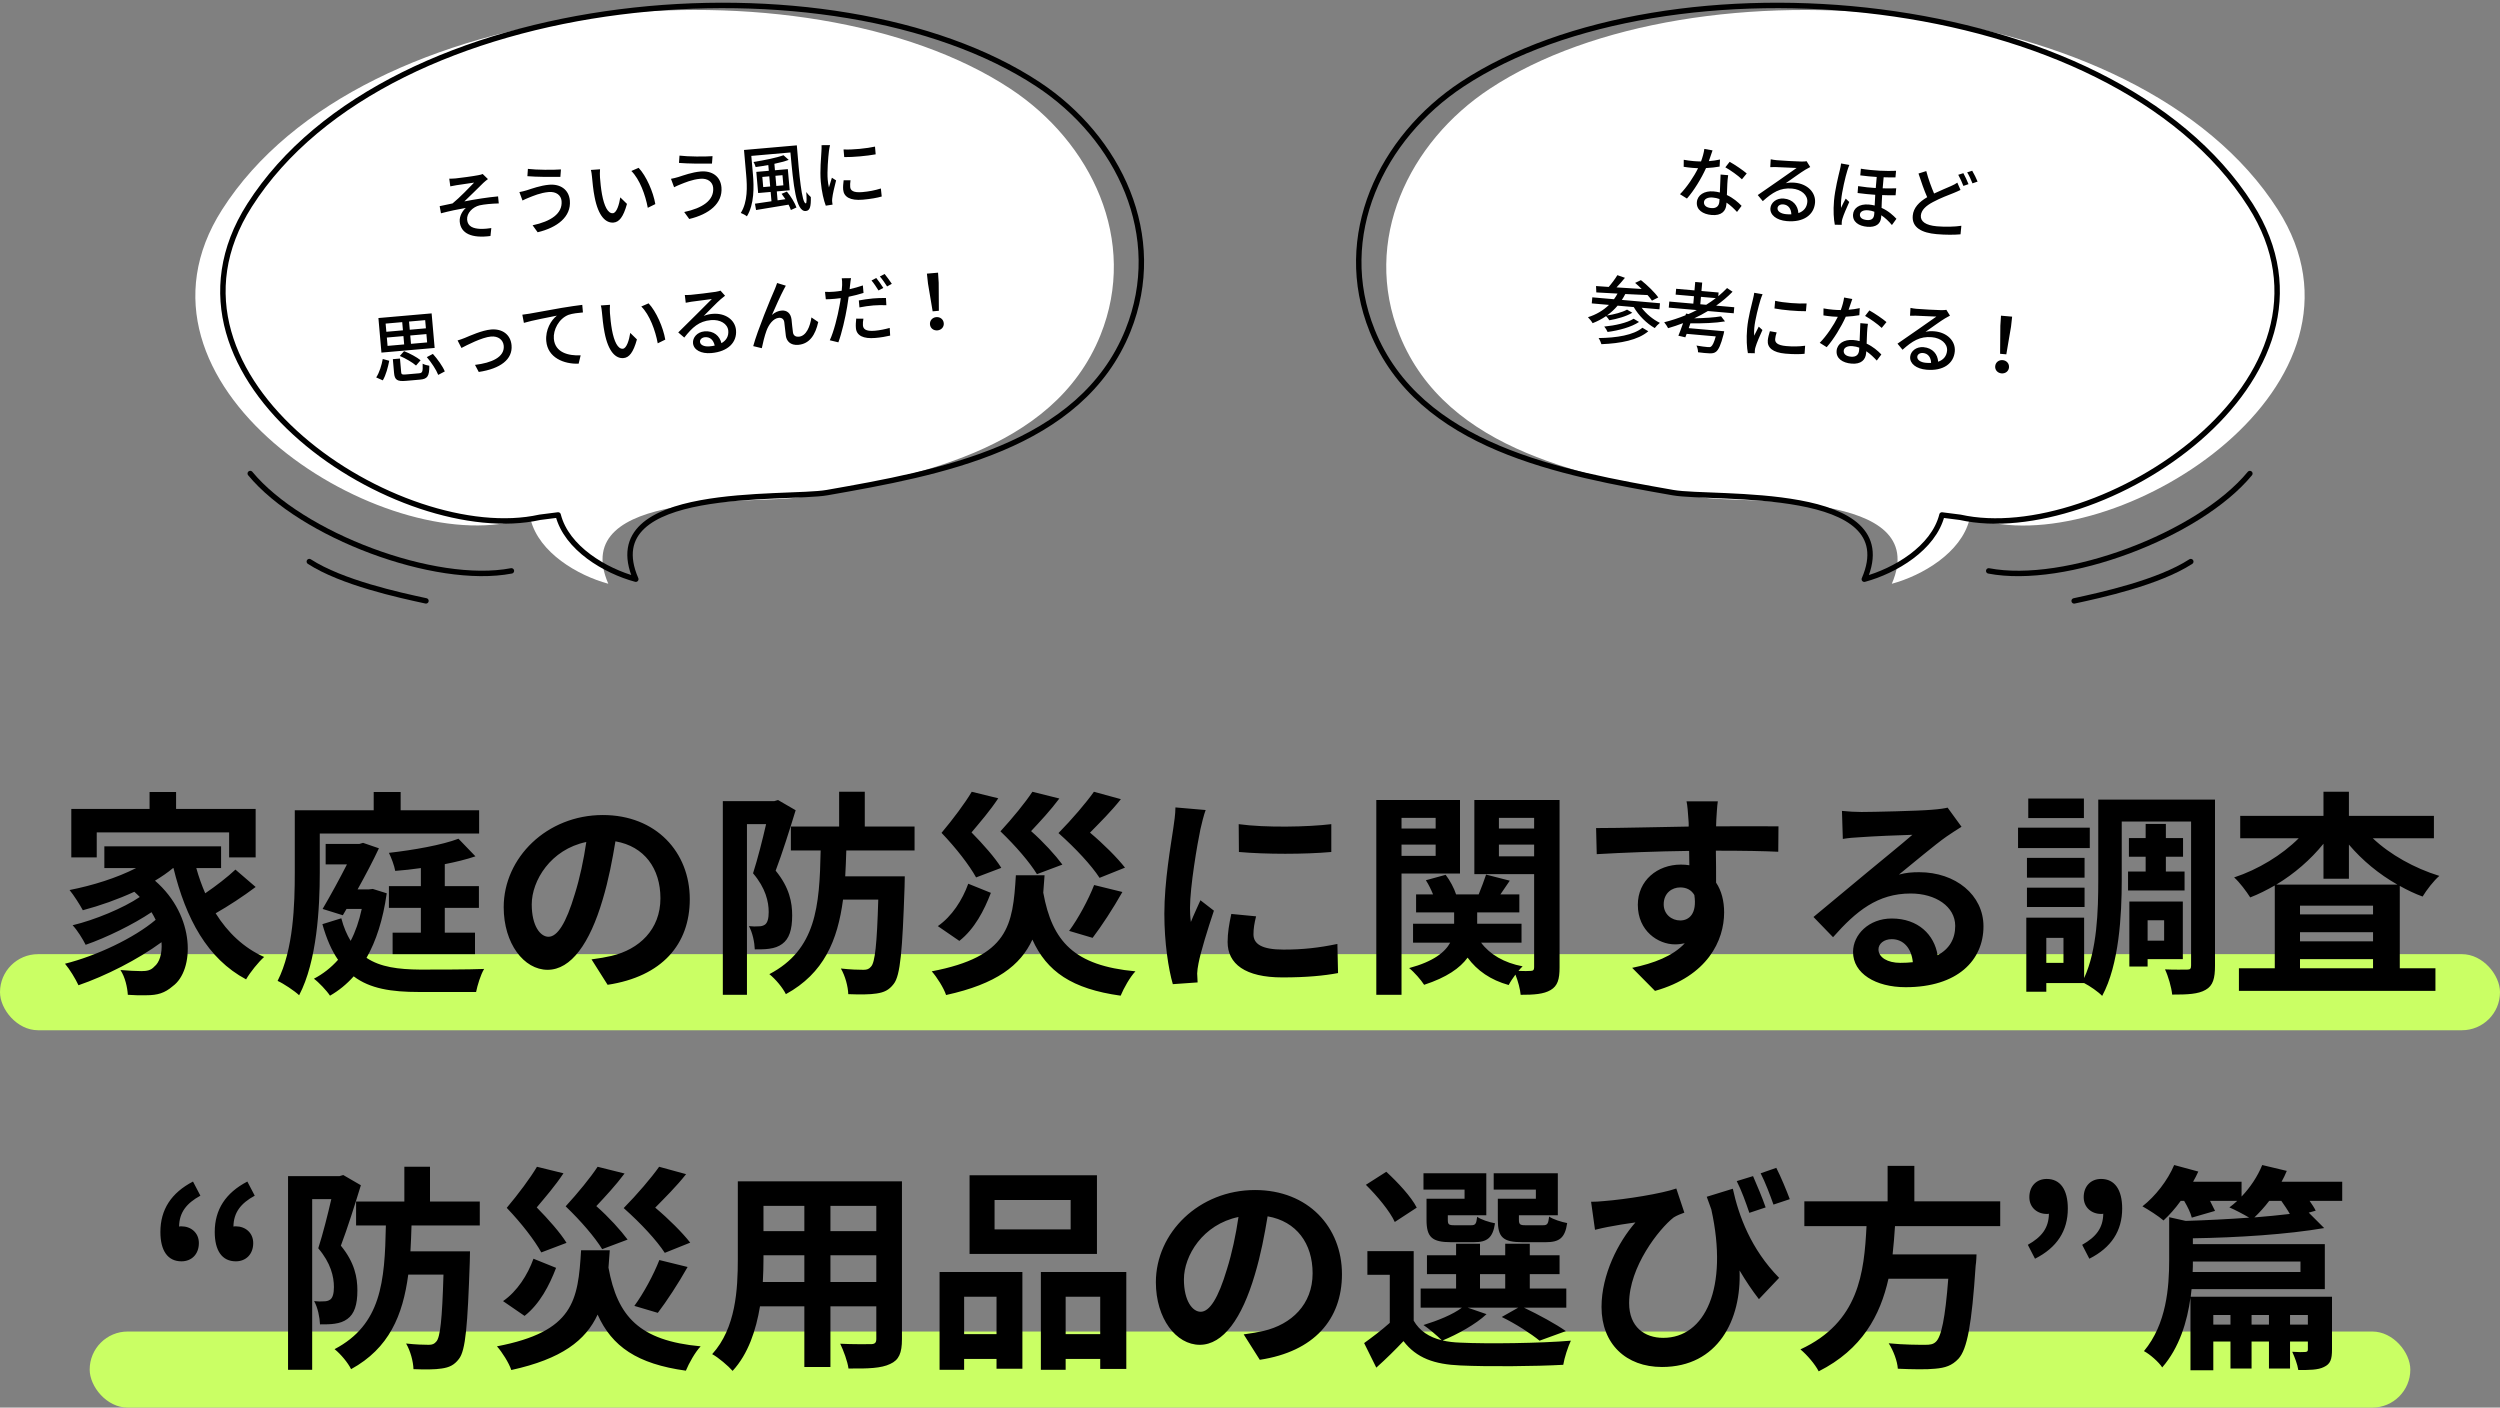 <svg width="460" height="259" viewBox="0 0 460 259" fill="none" xmlns="http://www.w3.org/2000/svg">
<rect x="0" y="0" width="460" height="259" fill="#808080" stroke="none"/>
<path d="M97.636 95.59C99.186 101.71 106.296 105.88 111.926 107.41C104.346 89.91 139.616 92.8 147.126 91.48C167.606 87.87 193.816 83.21 202.486 61.66C209.486 44.25 200.826 26.17 185.906 16.33C148.376 -8.4 66.616 -1.82 40.856 38.59C20.396 70.68 68.836 101.69 94.256 96.01L97.626 95.58L97.636 95.59Z" fill="white"/>
<path d="M102.697 94.75C104.247 100.87 111.357 105.04 116.987 106.57C109.407 89.07 144.677 91.96 152.187 90.64C172.667 87.03 198.877 82.37 207.547 60.82C214.547 43.41 205.887 25.33 190.967 15.49C153.447 -9.23 71.687 -2.65 45.927 37.76C25.467 69.85 73.907 100.86 99.327 95.18L102.697 94.75Z" stroke="black" stroke-linecap="round" stroke-linejoin="round"/>
<path d="M94.096 105.04C80.106 107.73 55.446 98.51 46.046 87.13" stroke="black" stroke-linecap="round" stroke-linejoin="round"/>
<path d="M78.376 110.56C73.406 109.49 62.876 107.19 56.916 103.33" stroke="black" stroke-linecap="round" stroke-linejoin="round"/>
<path d="M82.662 32.874C83.042 32.883 83.419 32.864 83.866 32.825C84.452 32.773 87.174 32.409 87.989 32.239C88.363 32.178 88.637 32.098 88.812 32.013L89.78 32.954C89.555 33.114 89.161 33.429 88.941 33.645C88.008 34.556 86.419 36.143 85.445 37.057C87.421 36.673 89.805 36.296 91.646 36.135L91.773 37.431C90.427 37.465 89.076 37.597 88.249 37.782C86.969 38.09 85.844 39.215 85.952 40.442C86.061 41.697 87.105 42.056 88.374 42.113C89.163 42.128 89.901 42.05 90.399 41.964L90.246 43.425C86.815 43.88 84.782 42.975 84.59 40.786C84.5 39.754 85.13 38.757 85.718 38.256C84.347 38.488 82.65 38.847 81.139 39.247L80.898 37.933C81.644 37.783 82.567 37.576 83.271 37.43C84.57 36.375 86.424 34.442 87.236 33.598C86.64 33.692 84.558 33.987 83.99 34.079C83.629 34.138 83.201 34.218 82.856 34.29L82.662 32.874ZM103.328 36.982C103.236 35.922 102.33 35.215 100.964 35.334C99.402 35.471 98.09 36.063 97.343 36.353C96.934 36.502 96.49 36.723 96.139 36.894L95.568 35.342C95.984 35.278 96.505 35.134 96.916 35.014C97.901 34.703 99.425 34.134 101.015 33.995C103.079 33.814 104.674 34.855 104.853 36.905C105.113 39.876 102.561 41.87 98.927 42.736L98 41.454C101.352 40.739 103.532 39.311 103.328 36.982ZM97.134 31.074C98.725 31.272 101.818 31.282 103.214 31.174L103.109 32.547C101.537 32.572 98.641 32.558 97.04 32.417L97.134 31.074ZM110.407 31.149C110.372 31.56 110.365 32.277 110.398 32.654C110.46 33.52 110.576 34.69 110.768 35.755C111.167 37.913 111.852 39.314 112.772 39.234C113.47 39.173 113.938 37.614 114.133 36.318L115.363 37.517C114.691 39.965 113.913 40.862 112.895 40.952C111.5 41.074 110.1 39.847 109.405 36.24C109.159 35.039 109.001 33.394 108.928 32.557C108.897 32.209 108.833 31.638 108.717 31.269L110.407 31.149ZM117.508 30.879C118.918 32.372 120.202 35.323 120.58 37.553L119.192 38.236C118.761 35.885 117.706 32.984 116.168 31.46L117.508 30.879ZM131.222 34.542C131.129 33.482 130.224 32.774 128.857 32.894C127.295 33.03 125.984 33.623 125.236 33.913C124.827 34.061 124.383 34.283 124.033 34.454L123.461 32.902C123.877 32.837 124.399 32.694 124.81 32.573C125.794 32.262 127.319 31.693 128.908 31.554C130.973 31.373 132.567 32.414 132.747 34.465C133.007 37.435 130.455 39.429 126.82 40.295L125.893 39.013C129.246 38.298 131.425 36.871 131.222 34.542ZM125.027 28.633C126.618 28.831 129.711 28.842 131.107 28.734L131.002 30.106C129.43 30.131 126.534 30.118 124.934 29.977L125.027 28.633ZM140.431 34.425L141.714 34.312L141.55 32.444L140.267 32.556L140.431 34.425ZM143.977 32.231L142.68 32.345L142.843 34.214L144.14 34.1L143.977 32.231ZM143.813 35.661L144.789 35.252C145.526 36.129 146.266 37.357 146.549 38.176L145.522 38.645C145.426 38.358 145.284 38.02 145.098 37.656C142.923 38.015 140.692 38.379 139.113 38.644L138.913 37.481C139.746 37.366 140.801 37.217 141.952 37.032L141.801 35.317L139.5 35.518L139.16 31.627L141.461 31.426L141.368 30.366C140.581 30.519 139.789 30.63 139.04 30.738C138.975 30.477 138.795 30.029 138.635 29.804C140.603 29.491 142.896 29.037 144.162 28.561L145.122 29.419C144.387 29.694 143.466 29.929 142.487 30.141L142.591 31.327L144.962 31.119L145.302 35.01L142.931 35.218L143.075 36.864L144.518 36.653C144.291 36.307 144.05 35.963 143.813 35.661ZM136.896 27.595L146.617 26.744C147.037 32.034 147.528 37.486 148.281 37.42C148.435 37.407 148.442 36.521 148.352 35.334C148.593 35.678 148.949 36.055 149.192 36.258C149.231 37.997 149.045 38.758 148.264 38.827C146.437 38.987 145.99 34.037 145.439 28.056L138.242 28.686L138.54 32.089C138.74 34.376 138.796 37.589 137.43 39.803C137.187 39.599 136.627 39.297 136.308 39.184C137.602 37.117 137.483 34.303 137.298 32.197L136.896 27.595ZM155.213 27.496C156.81 27.595 159.58 27.297 161 26.976L161.124 28.398C159.561 28.69 156.955 28.932 155.336 28.905L155.213 27.496ZM155.232 33.172L156.497 33.174C156.427 33.658 156.404 34.039 156.437 34.416C156.492 35.043 156.995 35.491 158.668 35.345C159.909 35.236 160.946 35.033 162.081 34.681L162.238 36.157C161.388 36.4 160.255 36.611 158.762 36.742C156.419 36.947 155.261 36.233 155.143 34.894C155.096 34.35 155.159 33.783 155.232 33.172ZM151.167 26.712L152.726 26.702C152.652 26.975 152.56 27.531 152.526 27.787C152.388 28.938 152.168 31.571 152.298 33.049C152.341 33.537 152.409 33.995 152.522 34.491C152.683 33.915 152.903 33.221 153.068 32.701L153.842 33.195C153.557 34.274 153.199 35.795 153.134 36.504C153.108 36.688 153.092 36.985 153.119 37.137C153.131 37.277 153.164 37.485 153.192 37.651L151.944 37.844C151.581 36.906 151.187 35.297 151.024 33.428C150.843 31.364 151.085 28.982 151.142 27.866C151.167 27.513 151.185 27.076 151.167 26.712ZM78.366 60.411L78.234 58.905L75.263 59.165L75.395 60.671L78.366 60.411ZM78.593 63.005L78.459 61.471L75.488 61.731L75.622 63.265L78.593 63.005ZM71.178 62.108L71.313 63.642L74.367 63.375L74.233 61.841L71.178 62.108ZM70.954 59.542L71.086 61.048L74.14 60.781L74.008 59.275L70.954 59.542ZM79.418 57.663L79.975 64.022L70.184 64.879L69.628 58.519L79.418 57.663ZM77.39 66.286L76.548 67.26C75.922 66.696 74.635 65.951 73.569 65.496L74.349 64.613C75.411 65.026 76.709 65.728 77.39 66.286ZM70.434 69.987L69.221 69.446C69.817 68.551 70.218 67.195 70.427 66.052L71.623 66.383C71.387 67.542 71.023 69.008 70.434 69.987ZM74.723 68.895L77.094 68.687C77.736 68.631 77.814 68.4 77.768 66.914C78.066 67.099 78.641 67.245 78.996 67.298C78.998 69.237 78.647 69.732 77.294 69.85L74.7 70.077C73.069 70.22 72.618 69.894 72.507 68.625L72.285 66.087L73.596 65.972L73.818 68.51C73.853 68.901 73.998 68.958 74.723 68.895ZM78.534 65.709L79.649 65.119C80.522 66.097 81.465 67.406 81.842 68.342L80.633 68.982C80.287 68.071 79.395 66.715 78.534 65.709ZM84.196 62.641C84.594 62.522 85.126 62.349 85.533 62.173C86.468 61.782 88.699 60.772 90.344 60.628C92.408 60.447 93.952 61.549 94.126 63.529C94.353 66.123 92.085 67.84 88.091 68.442L87.401 67.139C90.446 66.774 92.87 65.719 92.687 63.627C92.59 62.525 91.656 61.806 90.345 61.921C88.671 62.067 85.875 63.52 84.908 64.027L84.196 62.641ZM96.109 57.903C96.652 57.841 97.124 57.772 97.386 57.721C98.397 57.548 100.831 57.096 103.35 56.651C104.819 56.41 106.192 56.206 107.138 56.095L107.26 57.49C106.493 57.557 105.309 57.674 104.6 57.933C102.807 58.638 101.766 60.711 101.909 62.343C102.128 64.853 104.544 65.485 106.84 65.382L106.469 66.918C103.751 67.016 100.779 65.814 100.512 62.76C100.33 60.682 101.397 58.902 102.463 58.078C101.262 58.324 97.902 58.955 96.396 59.41L96.109 57.903ZM112.238 56.084C112.204 56.495 112.197 57.212 112.229 57.589C112.291 58.455 112.408 59.625 112.599 60.69C112.999 62.848 113.684 64.249 114.604 64.169C115.301 64.108 115.769 62.549 115.965 61.253L117.194 62.453C116.523 64.9 115.744 65.798 114.726 65.887C113.332 66.009 111.931 64.782 111.236 61.175C110.991 59.974 110.833 58.329 110.759 57.493C110.729 57.144 110.665 56.573 110.548 56.204L112.238 56.084ZM119.34 55.814C120.749 57.307 122.033 60.258 122.411 62.488L121.024 63.172C120.593 60.82 119.538 57.919 117.999 56.395L119.34 55.814ZM130.53 63.731C130.879 63.701 131.199 63.659 131.502 63.59C131.301 62.582 130.643 61.965 129.722 62.045C129.151 62.095 128.761 62.467 128.799 62.899C128.852 63.499 129.596 63.813 130.53 63.731ZM132.57 53.476L133.411 54.415C133.148 54.62 132.846 54.858 132.611 55.061C131.943 55.625 130.398 57.236 129.492 58.13C130.034 57.9 130.559 57.798 131.103 57.751C133.419 57.548 135.258 58.82 135.427 60.745C135.621 62.963 133.987 64.694 130.891 64.964C128.981 65.132 127.622 64.379 127.513 63.138C127.424 62.12 128.276 61.09 129.628 60.971C131.344 60.821 132.431 61.836 132.742 63.144C133.64 62.644 134.091 61.86 134.003 60.856C133.89 59.559 132.498 58.753 130.81 58.9C128.607 59.093 127.386 60.24 125.906 62.112L124.797 61.169C125.794 60.197 127.397 58.595 128.147 57.855C128.858 57.146 130.332 55.682 130.977 55.021C130.254 55.112 127.906 55.416 127.184 55.522C126.838 55.58 126.478 55.64 126.175 55.708L126.007 54.275C126.359 54.287 126.78 54.278 127.115 54.249C127.84 54.185 130.957 53.828 131.704 53.693C132.173 53.595 132.422 53.546 132.57 53.476ZM144.591 52.565C144.48 52.744 144.348 53.008 144.216 53.259C143.66 54.291 142.625 56.602 142.04 57.946C142.613 57.432 143.211 57.197 143.811 57.145C144.787 57.059 145.484 57.631 145.637 58.742C145.728 59.464 145.794 60.541 145.906 61.177C146.002 61.787 146.456 62.001 146.986 61.954C148.381 61.832 149.066 60.03 149.304 58.407L150.558 59.253C150.034 61.617 148.957 63.272 146.892 63.452C145.4 63.583 144.734 62.713 144.6 61.826C144.49 61.048 144.407 59.945 144.307 59.279C144.231 58.738 143.881 58.431 143.31 58.481C142.277 58.572 141.45 59.712 141.03 60.859C140.71 61.702 140.306 63.34 140.173 64.068L138.593 63.686C139.367 60.808 141.885 54.727 142.508 53.338C142.645 52.974 142.835 52.578 142.988 52.073L144.591 52.565ZM162.531 52.977L161.645 53.448C161.317 52.915 160.782 52.104 160.359 51.607L161.233 51.151C161.625 51.623 162.204 52.458 162.531 52.977ZM158.137 56.566L158.025 55.283C158.758 55.148 159.7 54.996 160.593 54.917C161.388 54.848 162.228 54.817 163.016 54.832L163.091 56.161C162.386 56.138 161.556 56.126 160.733 56.198C159.826 56.278 158.979 56.394 158.137 56.566ZM158.767 52.52L158.888 53.9C158.04 54.171 157.091 54.409 156.152 54.603C156.079 55.214 155.98 55.841 155.877 56.44C155.546 58.437 154.875 61.362 154.258 62.99L152.679 62.608C153.392 61.127 154.134 58.195 154.48 56.211C154.569 55.782 154.64 55.312 154.699 54.857C154.31 54.905 153.948 54.951 153.6 54.981C152.958 55.037 152.455 55.067 151.949 55.069L151.802 53.705C152.478 53.73 152.969 53.715 153.499 53.669C153.931 53.631 154.39 53.577 154.875 53.492C154.909 53.082 154.947 52.713 154.953 52.46C154.97 52.008 154.94 51.505 154.885 51.201L156.584 51.179C156.516 51.536 156.454 52.104 156.422 52.387L156.326 53.211C157.153 53.026 157.989 52.784 158.767 52.52ZM157.544 58.627L158.866 58.638C158.793 59.08 158.747 59.52 158.776 59.855C158.831 60.482 159.215 61.011 160.972 60.857C161.878 60.778 162.817 60.583 163.709 60.337L163.79 61.749C163.033 61.928 162.12 62.092 161.074 62.183C158.828 62.38 157.606 61.742 157.487 60.375C157.436 59.803 157.483 59.209 157.544 58.627ZM161.897 50.868L162.77 50.413C163.179 50.911 163.786 51.743 164.095 52.222L163.224 52.706C162.865 52.133 162.334 51.364 161.897 50.868ZM171.607 57.285L170.753 52.188L170.551 50.35L172.601 50.171L172.72 52.016L172.751 57.184L171.607 57.285ZM172.49 60.791C171.793 60.852 171.178 60.414 171.115 59.689C171.051 58.963 171.579 58.411 172.276 58.35C172.974 58.289 173.589 58.741 173.653 59.467C173.716 60.192 173.187 60.73 172.49 60.791Z" fill="black"/>
<path d="M362.383 95.595C360.833 101.715 353.723 105.885 348.093 107.415C355.673 89.915 320.403 92.805 312.893 91.485C292.413 87.875 266.203 83.215 257.533 61.665C250.533 44.255 259.193 26.175 274.113 16.335C311.633 -8.395 393.383 -1.805 419.143 38.605C439.603 70.695 391.163 101.705 365.743 96.025L362.373 95.595H362.383Z" fill="white"/>
<path d="M357.324 94.755C355.774 100.875 348.664 105.045 343.034 106.575C350.614 89.075 315.344 91.965 307.834 90.645C287.354 87.035 261.144 82.375 252.474 60.825C245.474 43.415 254.134 25.335 269.054 15.495C306.574 -9.235 388.324 -2.645 414.084 37.765C434.544 69.855 386.104 100.865 360.684 95.185L357.314 94.755H357.324Z" stroke="black" stroke-linecap="round" stroke-linejoin="round"/>
<path d="M365.924 105.045C379.914 107.735 404.574 98.514 413.974 87.135" stroke="black" stroke-linecap="round" stroke-linejoin="round"/>
<path d="M381.644 110.565C386.614 109.495 397.144 107.195 403.104 103.335" stroke="black" stroke-linecap="round" stroke-linejoin="round"/>
<path d="M321.397 31.917L320.516 32.992C319.804 32.298 318.361 31.286 317.463 30.786L318.254 29.773C319.206 30.292 320.758 31.355 321.397 31.917ZM316.478 29.351L316.407 30.651C315.707 30.773 314.841 30.88 313.909 30.925C313.07 32.805 311.66 35.112 310.397 36.534L309.118 35.733C310.366 34.479 311.709 32.461 312.445 30.951C312.109 30.936 311.787 30.922 311.453 30.892C310.923 30.846 310.352 30.782 309.798 30.691L309.812 29.4C310.352 29.503 311.005 29.588 311.562 29.637C312.023 29.677 312.498 29.705 312.99 29.706C313.266 28.957 313.508 28.121 313.599 27.398L315.107 27.671C314.954 28.135 314.706 28.886 314.428 29.649C315.135 29.598 315.833 29.491 316.478 29.351ZM316.361 37.112C316.373 36.972 316.387 36.819 316.39 36.623C316.009 36.477 315.582 36.383 315.136 36.344C314.215 36.264 313.58 36.615 313.531 37.173C313.48 37.759 313.919 38.205 314.867 38.288C315.899 38.378 316.299 37.823 316.361 37.112ZM316.588 32.114L317.982 32.237C317.889 32.819 317.862 33.294 317.827 33.853C317.802 34.301 317.774 35.099 317.748 35.884C318.895 36.42 319.81 37.203 320.454 37.877L319.611 38.998C319.11 38.462 318.465 37.802 317.681 37.283L317.648 37.66C317.546 38.832 316.752 39.718 314.939 39.559C313.335 39.419 312.097 38.622 312.223 37.185C312.337 35.888 313.589 35.07 315.304 35.221C315.709 35.256 316.083 35.317 316.453 35.419C316.492 34.327 316.536 33.023 316.588 32.114ZM328.626 39.407C328.975 39.438 329.297 39.452 329.607 39.437C329.584 38.409 329.043 37.687 328.123 37.607C327.551 37.557 327.103 37.855 327.066 38.287C327.013 38.887 327.691 39.326 328.626 39.407ZM332.416 29.663L333.081 30.733C332.786 30.89 332.447 31.071 332.18 31.23C331.425 31.67 329.623 32.988 328.576 33.712C329.15 33.579 329.685 33.57 330.229 33.617C332.544 33.82 334.135 35.392 333.966 37.317C333.772 39.535 331.863 40.956 328.767 40.685C326.856 40.517 325.649 39.541 325.758 38.299C325.847 37.281 326.864 36.414 328.217 36.533C329.932 36.683 330.826 37.871 330.905 39.213C331.876 38.877 332.457 38.183 332.545 37.179C332.658 35.882 331.428 34.846 329.74 34.699C327.537 34.506 326.136 35.423 324.353 37.01L323.425 35.889C324.575 35.104 326.432 33.805 327.299 33.206C328.122 32.632 329.828 31.446 330.578 30.907C329.85 30.872 327.485 30.763 326.756 30.741C326.405 30.739 326.04 30.735 325.729 30.75L325.813 29.31C326.158 29.382 326.574 29.447 326.909 29.476C327.634 29.54 330.766 29.729 331.525 29.725C332.004 29.711 332.257 29.705 332.416 29.663ZM338.76 30.077L340.282 30.351C340.162 30.593 339.988 31.14 339.91 31.386C339.561 32.48 338.908 35.29 338.778 36.768C338.736 37.256 338.721 37.747 338.747 38.255C338.992 37.7 339.346 37.029 339.613 36.546L340.262 37.165C339.809 38.165 339.211 39.532 339.01 40.232C338.952 40.409 338.886 40.684 338.885 40.853C338.873 40.993 338.868 41.203 338.868 41.372L337.605 41.346C337.41 40.359 337.295 38.789 337.458 36.92C337.639 34.856 338.284 32.298 338.548 31.211C338.633 30.881 338.714 30.439 338.76 30.077ZM344.858 39.408C344.869 39.283 344.882 39.129 344.883 38.961C344.516 38.816 344.13 38.726 343.74 38.692C342.847 38.614 342.271 38.929 342.225 39.459C342.173 40.059 342.676 40.412 343.513 40.485C344.475 40.569 344.795 40.12 344.858 39.408ZM348.9 34.646L348.788 35.929C348.069 35.951 347.227 35.934 346.317 35.896C346.26 36.706 346.231 37.519 346.21 38.248C347.482 38.809 348.377 39.66 348.943 40.258L348.112 41.407C347.527 40.696 346.865 40.076 346.161 39.607C346.148 39.76 346.136 39.899 346.125 40.025C346.022 41.197 345.162 41.866 343.559 41.726C341.997 41.589 340.842 40.813 340.963 39.433C341.057 38.359 342.033 37.475 343.874 37.636C344.251 37.669 344.611 37.728 344.941 37.813C344.968 37.183 345.001 36.483 345.043 35.841C343.982 35.762 342.88 35.666 341.797 35.515L341.894 34.244C342.989 34.424 344.089 34.535 345.138 34.598L345.316 32.562C344.337 32.505 343.306 32.4 342.292 32.269L342.399 31.042C344.727 31.428 347.193 31.504 348.873 31.426L348.766 32.639C348.147 32.655 347.403 32.646 346.59 32.617L346.412 34.654C347.309 34.676 348.138 34.678 348.9 34.646ZM360.149 33.607L360.734 34.951C360.352 35.142 359.959 35.305 359.492 35.503C358.545 35.884 357.05 36.428 355.663 37.178C354.366 37.865 353.525 38.649 353.437 39.653C353.342 40.741 354.319 41.459 356.383 41.639C357.847 41.767 359.719 41.734 360.889 41.541L360.737 43.116C359.618 43.215 358.07 43.234 356.313 43.081C353.649 42.847 351.751 41.894 351.944 39.691C352.072 38.227 353.106 37.165 354.603 36.284C354.063 35.07 353.501 33.461 353.003 31.928L354.433 31.477C354.833 33.015 355.393 34.484 355.871 35.608C357.059 35.037 358.237 34.578 358.984 34.236C359.452 34.024 359.819 33.845 360.149 33.607ZM360.318 32.16L361.258 31.863C361.561 32.409 361.988 33.318 362.205 33.885L361.263 34.21C361.034 33.614 360.647 32.737 360.318 32.16ZM361.959 31.713L362.885 31.415C363.216 31.964 363.669 32.889 363.876 33.413L362.935 33.738C362.694 33.113 362.305 32.264 361.959 31.713ZM302.204 60.308L303.286 60.951C301.401 62.571 298.199 63.19 294.66 63.33C294.562 62.998 294.353 62.502 294.14 62.203C297.459 62.17 300.568 61.655 302.204 60.308ZM300.592 58.649L301.58 59.242C300.147 60.199 297.874 60.801 295.798 61.083C295.67 60.776 295.425 60.362 295.182 60.087C297.109 59.905 299.373 59.414 300.592 58.649ZM305.339 56.915L302.062 56.628C302.891 57.754 304.163 58.793 305.416 59.409C305.115 59.635 304.683 60.075 304.475 60.366C302.963 59.503 301.515 58.056 300.611 56.501L297.641 56.241C297.06 56.935 296.389 57.537 295.67 58.05C296.95 57.867 298.503 57.469 299.376 56.969L300.337 57.545C299.224 58.221 297.525 58.69 296.112 58.932C295.977 58.709 295.752 58.395 295.519 58.163C294.757 58.687 293.932 59.121 293.044 59.465C292.887 59.17 292.443 58.625 292.185 58.364C293.673 57.904 294.991 57.133 296.051 56.102L292.885 55.825L292.983 54.709L296.971 55.058C297.211 54.728 297.438 54.382 297.624 54.019C296.169 53.948 294.826 53.873 293.722 53.804L293.67 52.633C294.355 52.679 295.137 52.733 296.003 52.795C296.581 52.129 297.203 51.284 297.598 50.63L298.989 51.117C298.501 51.707 297.953 52.347 297.443 52.879C298.896 52.978 300.49 53.075 302.069 53.171C301.669 52.771 301.253 52.383 300.86 52.054L301.931 51.543C303.074 52.444 304.474 53.789 305.123 54.731L303.961 55.318C303.763 55.02 303.484 54.672 303.152 54.292C301.78 54.228 300.394 54.163 299.051 54.102C298.863 54.479 298.649 54.84 298.422 55.185L305.437 55.799L305.339 56.915ZM312.855 55.984L313.943 56.079C314.553 55.697 315.151 55.285 315.708 54.856L312.975 54.617L312.855 55.984ZM319.006 57.646L314.25 57.23C313.448 57.722 312.609 58.155 311.743 58.571C313.587 58.536 315.481 58.42 316.68 58.202L317.4 59.136C315.687 59.436 313.206 59.528 311.03 59.492C310.92 59.792 310.823 60.093 310.728 60.379L317.255 60.95C317.255 60.95 317.18 61.323 317.135 61.516C316.642 63.455 316.227 64.346 315.744 64.725C315.398 64.99 315.057 65.03 314.525 65.012C314.09 65.002 313.281 64.931 312.434 64.815C312.452 64.451 312.328 63.934 312.148 63.581C312.964 63.737 313.855 63.829 314.204 63.86C314.469 63.883 314.651 63.885 314.815 63.786C315.098 63.6 315.386 63.035 315.697 61.896L310.341 61.428C310.265 61.66 310.175 61.877 310.102 62.067L308.821 61.773C309.085 61.163 309.384 60.318 309.684 59.459C308.768 59.814 307.856 60.114 306.933 60.385C306.803 60.106 306.442 59.569 306.213 59.296C307.535 58.962 308.866 58.53 310.134 58.009L310.232 57.694L310.673 57.789C311.2 57.554 311.713 57.318 312.214 57.052L307.053 56.601L307.151 55.485L311.572 55.872L311.692 54.505L308.316 54.21L308.41 53.136L311.786 53.431L311.921 51.883L313.204 51.995L313.069 53.543L316.221 53.819L316.161 54.502C316.737 54.019 317.287 53.519 317.782 53L318.791 53.679C317.894 54.612 316.864 55.463 315.77 56.239L319.103 56.531L319.006 57.646ZM326.627 55.348C328.182 55.723 330.962 55.91 332.416 55.84L332.292 57.263C330.702 57.279 328.093 57.064 326.504 56.757L326.627 55.348ZM325.66 60.941L326.905 61.162C326.752 61.627 326.663 61.998 326.631 62.375C326.576 63.003 326.993 63.531 328.667 63.677C329.908 63.786 330.964 63.766 332.143 63.616L332.042 65.097C331.163 65.189 330.009 65.2 328.517 65.07C326.174 64.865 325.157 63.961 325.274 62.622C325.321 62.078 325.482 61.53 325.66 60.941ZM322.779 53.873L324.316 54.134C324.195 54.39 324.008 54.922 323.93 55.168C323.594 56.277 322.921 58.832 322.792 60.311C322.749 60.799 322.737 61.261 322.763 61.77C323.021 61.23 323.358 60.585 323.611 60.101L324.288 60.722C323.82 61.736 323.202 63.171 323.016 63.858C322.958 64.035 322.89 64.324 322.891 64.479C322.879 64.618 322.874 64.829 322.874 64.998L321.611 64.971C321.416 63.985 321.308 62.331 321.472 60.462C321.652 58.398 322.303 56.094 322.553 55.006C322.64 54.662 322.733 54.234 322.779 53.873ZM347.112 59.262L346.231 60.337C345.519 59.643 344.075 58.631 343.177 58.131L343.969 57.118C344.921 57.637 346.472 58.7 347.112 59.262ZM342.193 56.696L342.121 57.996C341.422 58.118 340.555 58.225 339.624 58.27C338.785 60.15 337.374 62.458 336.111 63.879L334.832 63.078C336.08 61.825 337.423 59.806 338.16 58.296C337.824 58.281 337.502 58.267 337.167 58.238C336.637 58.191 336.067 58.127 335.512 58.037L335.527 56.745C336.066 56.848 336.719 56.934 337.277 56.982C337.737 57.023 338.213 57.05 338.704 57.051C338.981 56.302 339.223 55.466 339.314 54.743L340.822 55.016C340.669 55.48 340.42 56.231 340.143 56.994C340.85 56.944 341.548 56.836 342.193 56.696ZM342.076 64.457C342.088 64.318 342.101 64.164 342.105 63.968C341.724 63.822 341.296 63.728 340.85 63.689C339.93 63.609 339.294 63.961 339.246 64.519C339.194 65.104 339.633 65.55 340.582 65.633C341.614 65.724 342.014 65.168 342.076 64.457ZM342.302 59.46L343.697 59.582C343.604 60.164 343.576 60.639 343.541 61.198C343.516 61.646 343.489 62.444 343.462 63.229C344.61 63.765 345.525 64.548 346.169 65.223L345.326 66.344C344.825 65.808 344.18 65.147 343.396 64.629L343.363 65.005C343.26 66.177 342.466 67.063 340.653 66.904C339.049 66.764 337.812 65.967 337.938 64.531C338.051 63.234 339.303 62.416 341.019 62.566C341.423 62.601 341.797 62.662 342.168 62.765C342.207 61.672 342.251 60.369 342.302 59.46ZM354.34 66.753C354.689 66.783 355.011 66.797 355.322 66.782C355.299 65.754 354.758 65.033 353.837 64.952C353.266 64.902 352.818 65.2 352.78 65.632C352.728 66.232 353.406 66.671 354.34 66.753ZM358.13 57.008L358.795 58.078C358.501 58.235 358.162 58.416 357.895 58.575C357.139 59.015 355.338 60.333 354.291 61.057C354.864 60.924 355.399 60.915 355.943 60.962C358.258 61.165 359.849 62.738 359.681 64.662C359.487 66.88 357.578 68.301 354.482 68.03C352.571 67.863 351.363 66.886 351.472 65.644C351.561 64.626 352.579 63.76 353.931 63.878C355.647 64.028 356.541 65.217 356.62 66.559C357.591 66.222 358.172 65.528 358.26 64.524C358.373 63.227 357.143 62.192 355.455 62.044C353.251 61.851 351.85 62.769 350.067 64.355L349.139 63.234C350.29 62.449 352.146 61.15 353.014 60.551C353.837 59.977 355.543 58.791 356.293 58.252C355.565 58.217 353.199 58.108 352.471 58.087C352.119 58.084 351.754 58.08 351.444 58.095L351.528 56.655C351.873 56.727 352.289 56.792 352.623 56.821C353.349 56.885 356.48 57.074 357.239 57.071C357.718 57.056 357.972 57.05 358.13 57.008ZM368.019 65.097L368.063 59.929L368.183 58.084L370.233 58.264L370.03 60.101L369.162 65.197L368.019 65.097ZM368.279 68.703C367.582 68.642 367.053 68.104 367.116 67.379C367.18 66.653 367.796 66.201 368.493 66.262C369.19 66.323 369.718 66.875 369.655 67.601C369.591 68.326 368.977 68.764 368.279 68.703Z" fill="black"/>
<rect y="175.565" width="460" height="14" rx="7" fill="#CAFF64"/>
<path d="M17.8 153.165V157.765H13.12V148.845H27.52V145.725H32.4V148.845H47.04V157.765H42.16V153.165H17.8ZM43.32 160.005L47.04 163.205C44.76 164.925 42 166.725 39.68 168.045C41.88 171.565 44.84 174.405 48.6 176.085C47.56 177.005 46.04 178.885 45.28 180.205C38.16 176.405 34.2 169.045 31.92 159.725H31.84C30.84 160.565 29.72 161.325 28.52 162.045C36.08 168.605 35.76 178.565 31.8 181.445C30.32 182.725 29 183.125 26.92 183.125C25.92 183.165 24.68 183.125 23.52 183.045C23.44 181.725 23.04 179.805 22.16 178.485C23.68 178.605 24.96 178.685 26 178.685C27 178.685 27.76 178.565 28.4 177.845C29.32 177.125 29.88 175.485 29.72 173.365C25.36 176.565 19.44 179.565 14.44 181.285C13.88 180.085 12.84 178.365 11.96 177.325C17.72 175.885 24.68 172.605 28.64 169.245C28.4 168.765 28.16 168.285 27.88 167.845C24.48 170.125 19.56 172.525 15.76 173.845C15.24 172.805 14.24 171.165 13.36 170.245C17.4 169.285 22.72 167.085 25.72 165.045C25.4 164.725 25.08 164.405 24.72 164.085C21.68 165.485 18.4 166.645 15.24 167.485C14.76 166.565 13.56 164.685 12.8 163.765C17.08 162.925 21.52 161.525 25.04 159.725H19.2V155.725H40.68V159.725H36.12C36.56 161.325 37.12 162.885 37.76 164.365C39.76 163.005 41.88 161.365 43.32 160.005ZM58.84 153.365V160.565C58.84 167.045 58.32 176.885 55.04 183.125C54.2 182.325 52.16 180.965 51.08 180.485C54 174.725 54.24 166.405 54.24 160.565V149.085H68.76V145.725H73.72V149.085H88.16V153.365H58.84ZM88.12 167.045H81.84V171.605H87.4V175.565H72.24V171.605H77.44V167.045H71.56V163.045H77.44V159.725C75.84 159.965 74.24 160.125 72.72 160.245C72.56 159.285 72 157.805 71.56 156.925C76.12 156.405 81.32 155.485 84.36 154.325L87.48 157.565C85.84 158.125 83.88 158.605 81.84 159.005V163.045H88.12V167.045ZM68.6 163.565L71.16 164.365C70.48 169.205 69.2 173.165 67.44 176.245C70 177.965 73.32 178.365 77.28 178.405C79.24 178.405 86.64 178.405 89.08 178.285C88.44 179.325 87.84 181.325 87.6 182.525H77.04C72.04 182.525 68.08 181.925 65.08 179.645C63.76 181.125 62.32 182.285 60.72 183.205C60.12 182.285 58.64 180.725 57.76 180.085C59.44 179.205 60.92 178.045 62.2 176.605C61.04 174.925 60.08 172.765 59.32 170.045L62.8 168.965C63.24 170.645 63.84 172.005 64.52 173.125C65.4 171.445 66.08 169.485 66.56 167.245H63.76L63.08 168.405L59.36 167.245C60.84 164.725 62.52 161.645 63.84 159.045H59.92V155.285H66.12L66.8 155.085L69.72 156.085C68.64 158.405 67.24 161.045 65.8 163.645H67.88L68.6 163.565ZM100.92 172.365C102.56 172.365 104.16 169.885 105.76 164.525C106.68 161.605 107.4 158.205 107.88 154.925C101.32 156.285 97.84 162.045 97.84 166.405C97.84 170.405 99.44 172.365 100.92 172.365ZM111.8 181.205L108.84 176.525C110.36 176.325 111.48 176.125 112.52 175.885C117.6 174.685 121.52 171.045 121.52 165.285C121.52 159.805 118.56 155.725 113.24 154.805C112.68 158.165 112 161.845 110.88 165.565C108.52 173.565 105.08 178.445 100.76 178.445C96.4 178.445 92.68 173.605 92.68 166.925C92.68 157.805 100.64 149.965 110.92 149.965C120.72 149.965 126.92 156.805 126.92 165.445C126.92 173.765 121.8 179.685 111.8 181.205ZM143.16 147.205L146.4 149.085C145.32 152.605 143.92 157.045 142.72 160.205C145.28 163.325 145.76 166.085 145.76 168.445C145.76 171.085 145.2 172.765 143.92 173.685C143.28 174.165 142.48 174.445 141.56 174.565C140.8 174.685 139.84 174.685 138.88 174.685C138.84 173.445 138.48 171.605 137.8 170.405C138.52 170.485 139.08 170.485 139.6 170.445C140.04 170.445 140.4 170.365 140.76 170.125C141.24 169.765 141.44 168.965 141.44 167.805C141.44 165.925 140.88 163.405 138.56 160.685C139.4 158.085 140.32 154.445 140.96 151.645H137.44V183.045H133V147.405H142.48L143.16 147.205ZM168.28 156.485H155.72C155.68 158.125 155.6 159.725 155.52 161.245H166.48C166.48 161.245 166.44 162.605 166.44 163.205C166.04 174.885 165.68 179.485 164.44 181.045C163.56 182.205 162.64 182.605 161.28 182.805C160.08 183.005 158.16 183.005 156.08 182.925C156.04 181.525 155.52 179.565 154.72 178.205C156.44 178.405 158.08 178.445 158.88 178.445C159.56 178.445 159.92 178.285 160.28 177.845C161 177.085 161.36 173.765 161.6 165.525H155.12C154.12 173.045 151.6 179.085 144.6 182.925C144.04 181.765 142.68 180.125 141.56 179.245C150.16 174.725 150.8 166.845 151 156.485H145.52V152.085H154.4V145.685H159.12V152.085H168.28V156.485ZM207 159.645L202.32 161.525C200.84 159.245 197.96 156.125 194.76 153.285C197.24 150.765 199.84 147.725 201.28 145.685L206.24 147.045C204.44 149.325 202.4 151.325 200.56 153.205C203.04 155.285 205.56 157.805 207 159.645ZM201.04 172.565L196.72 171.285C198.4 169.005 200.28 165.525 201.32 162.845L206.52 164.125C204.76 167.245 202.68 170.405 201.04 172.565ZM195.48 159.085L190.8 160.845C189.48 158.685 186.92 155.685 184.08 152.965C186.32 150.525 188.68 147.645 189.96 145.685L194.92 146.925C193.24 149.165 191.44 151.085 189.72 152.925C192 154.925 194.24 157.405 195.48 159.085ZM184.24 159.685L179.6 161.445C178.36 159.205 175.96 156.085 173.24 153.245C175.36 150.725 177.6 147.725 178.8 145.685L183.68 146.885C182.12 149.245 180.36 151.245 178.76 153.165C180.88 155.325 183.12 157.845 184.24 159.685ZM178.16 162.605L182.32 164.285C181.08 167.525 179.32 170.925 176.52 173.125L172.56 170.405C175.16 168.605 177.08 165.605 178.16 162.605ZM186.92 161.045H192.2C192.12 162.165 192.04 163.205 191.96 164.245C193.6 173.245 197.64 177.685 208.92 178.725C207.92 179.765 206.76 181.845 206.2 183.205C197.24 181.965 192.6 178.765 189.96 172.885C187.76 177.645 183.36 181.045 174.08 183.085C173.64 181.765 172.4 179.805 171.44 178.725C185.6 176.005 186.36 170.325 186.92 161.045ZM227.92 151.645C232.8 152.325 240.68 152.165 244.96 151.645V156.765C240.08 157.205 232.92 157.205 227.96 156.765L227.92 151.645ZM226.56 168.165L231.12 168.605C230.8 169.885 230.64 170.845 230.64 171.925C230.64 173.685 232.16 174.725 236.16 174.725C239.72 174.725 242.64 174.405 246.08 173.685L246.2 179.045C243.64 179.525 240.44 179.845 235.96 179.845C229.12 179.845 225.88 177.365 225.88 173.325C225.88 171.685 226.16 170.005 226.56 168.165ZM216.28 148.565L221.84 149.045C221.52 149.845 221.04 151.845 220.88 152.565C220.32 155.205 218.96 163.125 218.96 167.085C218.96 167.845 219 168.805 219.12 169.645C219.68 168.245 220.32 166.925 220.88 165.645L223.36 167.565C222.24 170.885 220.92 175.165 220.52 177.285C220.4 177.845 220.28 178.725 220.28 179.125C220.32 179.565 220.32 180.205 220.36 180.765L215.8 181.085C215 178.325 214.24 173.485 214.24 168.125C214.24 162.165 215.44 155.485 215.88 152.445C216.04 151.325 216.28 149.805 216.28 148.565ZM264.16 150.485H257.88V152.445H264.16V150.485ZM257.88 157.485H264.16V155.405H257.88V157.485ZM268.64 160.725H257.88V183.045H253.24V147.205H268.64V160.725ZM275.8 157.565H282.28V155.405H275.8V157.565ZM282.28 150.485H275.8V152.445H282.28V150.485ZM286.96 147.205V178.005C286.96 180.205 286.6 181.405 285.32 182.165C284.04 182.925 282.28 183.045 279.8 183.045C279.72 182.045 279.32 180.525 278.84 179.325C278.36 179.965 277.88 180.685 277.6 181.245C274.28 180.325 271.8 178.605 270.04 176.205C268.64 178.125 266.2 179.845 262.04 181.205C261.48 180.325 260.24 178.885 259.28 178.125C263.76 176.925 265.88 175.205 266.84 173.445H260V169.965H267.56V167.885H260.56V164.565H263.68C263.32 163.685 262.88 162.765 262.36 161.965L266 160.965C266.8 162.005 267.56 163.445 267.92 164.565H272.08C272.56 163.365 273.12 161.925 273.44 160.925L277.8 162.045C277.2 162.925 276.6 163.805 276.08 164.565H279.56V167.885H271.8V169.965H279.96V173.445H272.52C274.12 175.605 276.76 177.165 280.16 177.805C279.92 178.045 279.64 178.325 279.4 178.645C280.36 178.685 281.28 178.685 281.64 178.645C282.12 178.645 282.28 178.445 282.28 177.965V160.845H271.28V147.205H286.96ZM306.12 166.405C306.12 168.245 307.6 169.365 309.16 169.365C310.8 169.365 312.28 168.125 311.76 164.685C311.2 163.725 310.28 163.285 309.16 163.285C307.64 163.285 306.12 164.325 306.12 166.405ZM327.24 152.045L327.2 156.725C324.8 156.605 321.08 156.525 315.72 156.525C315.76 158.525 315.76 160.685 315.76 162.405C316.76 163.885 317.24 165.805 317.24 167.885C317.24 173.045 314.2 179.605 304.52 182.325L300.32 178.085C304.32 177.245 307.8 175.925 310 173.565C309.44 173.685 308.84 173.765 308.2 173.765C305.12 173.765 301.36 171.325 301.36 166.485C301.36 162.005 304.96 159.085 309.28 159.085C309.84 159.085 310.36 159.125 310.84 159.205L310.8 156.565C304.8 156.645 298.68 156.885 293.8 157.165L293.68 152.365C298.2 152.365 305.4 152.165 310.72 152.085C310.72 151.605 310.72 151.165 310.68 150.885C310.6 149.605 310.48 148.085 310.32 147.445H316.08C315.96 148.085 315.84 150.205 315.8 150.845C315.8 151.165 315.76 151.565 315.76 152.045C319.76 152.045 325.16 152.005 327.24 152.045ZM349.64 177.165C350.48 177.165 351.24 177.125 351.96 177.045C351.72 174.485 350.24 172.805 348.08 172.805C346.6 172.805 345.64 173.685 345.64 174.685C345.64 176.165 347.32 177.165 349.64 177.165ZM358.36 148.605L360.92 152.125C359.96 152.725 359.04 153.325 358.16 153.925C356.04 155.405 351.88 158.925 349.4 160.925C350.72 160.565 351.84 160.485 353.12 160.485C359.84 160.485 364.96 164.685 364.96 170.445C364.96 176.685 360.2 181.645 350.64 181.645C345.12 181.645 340.96 179.125 340.96 175.165C340.96 171.965 343.88 169.005 348.08 169.005C352.96 169.005 355.92 172.005 356.52 175.765C358.68 174.605 359.76 172.765 359.76 170.365C359.76 166.805 356.16 164.405 351.56 164.405C345.48 164.405 341.52 167.645 337.28 172.445L333.68 168.725C336.48 166.445 341.24 162.405 343.6 160.485C345.8 158.645 349.92 155.325 351.88 153.605C349.84 153.645 344.4 153.885 342.32 154.045C341.24 154.085 340 154.205 339.08 154.365L338.92 149.205C340.04 149.325 341.4 149.405 342.52 149.405C344.6 149.405 353.08 149.205 355.32 149.005C356.96 148.885 357.88 148.725 358.36 148.605ZM383.44 146.925V150.525H373.2V146.925H383.44ZM384.52 152.285V156.045H371.32V152.285H384.52ZM383.56 157.845V161.485H372.96V157.845H383.56ZM372.96 166.885V163.325H383.56V166.885H372.96ZM391.56 160.365H394.8V157.645H391.72V154.205H394.8V151.605H398.52V154.205H401.68V157.645H398.52V160.365H401.96V163.845H391.56V160.365ZM398.2 169.325H395.16V173.085H398.2V169.325ZM401.64 176.485H395.16V177.845H391.8V165.885H401.64V176.485ZM379.68 177.165V172.565H376.52V177.165H379.68ZM407.56 147.125V177.685C407.56 180.005 407.2 181.365 405.84 182.125C404.48 182.925 402.52 183.005 399.68 183.005C399.56 181.725 398.96 179.605 398.36 178.365C400 178.445 401.84 178.405 402.44 178.405C403 178.405 403.16 178.245 403.16 177.645V151.165H390.4V162.005C390.4 168.365 389.92 177.485 386.8 183.245C386.12 182.525 384.52 181.405 383.48 180.885H376.52V182.485H372.84V168.845H383.48V179.965C385.88 174.765 386.08 167.525 386.08 162.005V147.125H407.56ZM418.84 162.765H441.12C437.72 160.845 434.64 158.285 432.2 155.405V161.685H427.52V155.245C425.16 158.165 422.16 160.765 418.84 162.765ZM423.2 178.165H436.64V176.485H423.2V178.165ZM423.2 171.525V173.205H436.64V171.525H423.2ZM436.64 168.245V166.645H423.2V168.245H436.64ZM447.84 154.245H436.6C439.76 157.245 444.28 159.765 448.84 161.165C447.84 162.005 446.48 163.765 445.76 164.965C444.32 164.445 442.92 163.765 441.56 163.005V178.165H448.12V182.325H411.96V178.165H418.56V162.925C417.08 163.765 415.6 164.525 414.04 165.125C413.36 164.045 412.08 162.325 411.08 161.445C415.48 160.005 419.88 157.325 422.96 154.245H412.2V150.125H427.52V145.685H432.2V150.125H447.84V154.245Z" fill="black"/>
<rect x="16.5" y="245" width="427" height="14" rx="7" fill="#CAFF64"/>
<path d="M35.512 217.405L36.872 220.005C34.312 221.405 32.992 223.085 32.952 225.685C33.112 225.645 33.232 225.645 33.392 225.645C35.112 225.645 36.592 226.805 36.592 228.725C36.592 230.805 35.232 232.085 33.392 232.085C30.832 232.085 29.512 230.085 29.512 226.685C29.512 222.565 31.512 219.485 35.512 217.405ZM45.512 217.405L46.872 220.005C44.312 221.405 42.992 223.085 42.952 225.685C43.112 225.645 43.232 225.645 43.392 225.645C45.112 225.645 46.592 226.805 46.592 228.725C46.592 230.805 45.232 232.085 43.392 232.085C40.832 232.085 39.512 230.085 39.512 226.685C39.512 222.565 41.512 219.485 45.512 217.405ZM63.16 216.205L66.4 218.085C65.32 221.605 63.92 226.045 62.72 229.205C65.28 232.325 65.76 235.085 65.76 237.445C65.76 240.085 65.2 241.765 63.92 242.685C63.28 243.165 62.48 243.445 61.56 243.565C60.8 243.685 59.84 243.685 58.88 243.685C58.84 242.445 58.48 240.605 57.8 239.405C58.52 239.485 59.08 239.485 59.6 239.445C60.04 239.445 60.4 239.365 60.76 239.125C61.24 238.765 61.44 237.965 61.44 236.805C61.44 234.925 60.88 232.405 58.56 229.685C59.4 227.085 60.32 223.445 60.96 220.645H57.44V252.045H53V216.405H62.48L63.16 216.205ZM88.28 225.485H75.72C75.68 227.125 75.6 228.725 75.52 230.245H86.48C86.48 230.245 86.44 231.605 86.44 232.205C86.04 243.885 85.68 248.485 84.44 250.045C83.56 251.205 82.64 251.605 81.28 251.805C80.08 252.005 78.16 252.005 76.08 251.925C76.04 250.525 75.52 248.565 74.72 247.205C76.44 247.405 78.08 247.445 78.88 247.445C79.56 247.445 79.92 247.285 80.28 246.845C81 246.085 81.36 242.765 81.6 234.525H75.12C74.12 242.045 71.6 248.085 64.6 251.925C64.04 250.765 62.68 249.125 61.56 248.245C70.16 243.725 70.8 235.845 71 225.485H65.52V221.085H74.4V214.685H79.12V221.085H88.28V225.485ZM127 228.645L122.32 230.525C120.84 228.245 117.96 225.125 114.76 222.285C117.24 219.765 119.84 216.725 121.28 214.685L126.24 216.045C124.44 218.325 122.4 220.325 120.56 222.205C123.04 224.285 125.56 226.805 127 228.645ZM121.04 241.565L116.72 240.285C118.4 238.005 120.28 234.525 121.32 231.845L126.52 233.125C124.76 236.245 122.68 239.405 121.04 241.565ZM115.48 228.085L110.8 229.845C109.48 227.685 106.92 224.685 104.08 221.965C106.32 219.525 108.68 216.645 109.96 214.685L114.92 215.925C113.24 218.165 111.44 220.085 109.72 221.925C112 223.925 114.24 226.405 115.48 228.085ZM104.24 228.685L99.6 230.445C98.36 228.205 95.96 225.085 93.24 222.245C95.36 219.725 97.6 216.725 98.8 214.685L103.68 215.885C102.12 218.245 100.36 220.245 98.76 222.165C100.88 224.325 103.12 226.845 104.24 228.685ZM98.16 231.605L102.32 233.285C101.08 236.525 99.32 239.925 96.52 242.125L92.56 239.405C95.16 237.605 97.08 234.605 98.16 231.605ZM106.92 230.045H112.2C112.12 231.165 112.04 232.205 111.96 233.245C113.6 242.245 117.64 246.685 128.92 247.725C127.92 248.765 126.76 250.845 126.2 252.205C117.24 250.965 112.6 247.765 109.96 241.885C107.76 246.645 103.36 250.045 94.08 252.085C93.64 250.765 92.4 248.805 91.44 247.725C105.6 245.005 106.36 239.325 106.92 230.045ZM152.8 235.885H161.24V230.965H152.8V235.885ZM140.36 235.885H148V230.965H140.48V231.685C140.48 232.965 140.44 234.405 140.36 235.885ZM148 221.885H140.48V226.525H148V221.885ZM161.24 226.525V221.885H152.8V226.525H161.24ZM165.96 217.365V246.405C165.96 248.965 165.4 250.245 163.8 250.965C162.16 251.765 159.72 251.845 156.12 251.805C155.96 250.525 155.2 248.485 154.6 247.245C156.84 247.365 159.48 247.325 160.2 247.325C160.96 247.325 161.24 247.085 161.24 246.365V240.365H152.8V251.525H148V240.365H139.84C139.12 244.725 137.68 249.125 134.8 252.245C134.04 251.365 132.12 249.725 131.04 249.165C135.4 244.365 135.76 237.245 135.76 231.645V217.365H165.96ZM197 226.205V220.805H183V226.205H197ZM201.84 216.245V230.725H178.4V216.245H201.84ZM183.36 238.605H177.4V245.485H183.36V238.605ZM172.88 252.045V234.045H188.12V251.845H183.36V250.045H177.4V252.045H172.88ZM196.08 245.485H202.44V238.605H196.08V245.485ZM191.52 234.045H207.24V251.885H202.44V250.045H196.08V252.045H191.52V234.045ZM220.92 241.365C222.56 241.365 224.16 238.885 225.76 233.525C226.68 230.605 227.4 227.205 227.88 223.925C221.32 225.285 217.84 231.045 217.84 235.405C217.84 239.405 219.44 241.365 220.92 241.365ZM231.8 250.205L228.84 245.525C230.36 245.325 231.48 245.125 232.52 244.885C237.6 243.685 241.52 240.045 241.52 234.285C241.52 228.805 238.56 224.725 233.24 223.805C232.68 227.165 232 230.845 230.88 234.565C228.52 242.565 225.08 247.445 220.76 247.445C216.4 247.445 212.68 242.605 212.68 235.925C212.68 226.805 220.64 218.965 230.92 218.965C240.72 218.965 246.92 225.805 246.92 234.445C246.92 242.765 241.8 248.685 231.8 250.205ZM282.6 220.565V218.885H274.84V215.885H286.64V223.605H279.48V224.405C279.48 225.285 279.68 225.445 280.68 225.445H283.92C284.72 225.445 284.88 225.205 285.04 223.845C285.76 224.365 287.32 224.845 288.36 225.045C287.96 227.805 286.92 228.565 284.4 228.565H280.12C276.52 228.565 275.6 227.645 275.6 224.445V220.565H282.6ZM269.48 220.565V218.885H261.92V215.885H273.48V223.605H266.4V224.445C266.4 225.285 266.56 225.445 267.6 225.445H270.68C271.48 225.445 271.64 225.205 271.8 223.885C272.48 224.405 274 224.885 275.08 225.085C274.68 227.805 273.6 228.565 271.2 228.565H267C263.48 228.565 262.48 227.645 262.48 224.445V220.565H269.48ZM260.68 222.205L256.64 224.845C255.76 222.885 253.36 220.005 251.32 218.005L255.08 215.605C257.16 217.525 259.68 220.205 260.68 222.205ZM272.32 234.445V237.085H276.96V234.445H272.32ZM270.04 240.605L273.52 241.805C271.52 243.685 268.16 245.525 265.44 246.645C266.44 246.885 267.52 247.005 268.72 247.045C273.64 247.285 283.44 247.165 289.04 246.685C288.52 247.765 287.84 249.845 287.64 251.125C282.56 251.405 273.72 251.485 268.72 251.245C263.92 251.045 260.64 249.885 258.24 246.765C256.72 248.365 255.16 249.925 253.24 251.645L251 247.125C252.44 246.085 254.2 244.765 255.72 243.405V234.565H251.6V230.205H260.12V243.005C261.2 244.885 262.96 246.045 265.28 246.605C264.48 245.805 262.88 244.445 261.92 243.805C264.52 243.005 267.32 241.885 269 240.605H261.4V237.085H267.92V234.445H262.56V230.965H267.92V228.845H272.32V230.965H276.96V228.845H281.48V230.965H286.96V234.445H281.48V237.085H288.2V240.605H280.4C283.16 241.925 286.32 243.645 288.12 244.925L283.28 246.685C281.76 245.445 278.96 243.605 276.32 242.325L279.36 240.605H270.04ZM329.32 220.645L326.32 221.645C325.68 219.845 324.8 217.525 323.96 215.885L326.84 214.885C327.68 216.525 328.72 219.045 329.32 220.645ZM324.88 222.165L321.88 223.165C321.24 221.285 320.44 219.045 319.56 217.325L322.56 216.405C323.28 218.045 324.32 220.525 324.88 222.165ZM314.04 220.205L318.84 218.725C319.92 223.685 322.16 229.845 327.36 235.125L323.64 239.045C322.4 237.445 321.24 235.725 320.08 233.765C320.44 242.845 316.12 251.525 305.8 251.525C299.2 251.525 294.68 247.285 294.68 240.485C294.68 234.525 297.76 228.525 300.92 224.925C299.4 225.125 297.2 225.485 295.8 225.765C295.04 225.925 294.4 226.045 293.48 226.285L292.76 221.125C293.48 221.125 294.28 221.085 295.04 221.005C299.2 220.685 305.84 219.605 308.44 218.685L309.92 223.125C309.36 223.325 308.52 223.645 307.96 224.005C305.24 226.125 299.76 233.125 299.76 239.765C299.76 244.165 302.6 246.165 306.04 246.165C313.72 246.165 318.08 237.005 314.88 222.525C314.6 221.765 314.32 221.005 314.04 220.205ZM368.04 225.605H348.68C348.56 227.325 348.44 229.085 348.24 230.805H363.68C363.68 230.805 363.64 232.245 363.52 232.885C362.8 243.765 361.96 248.245 360.36 250.005C359.16 251.285 357.92 251.685 356.04 251.845C354.56 252.005 351.88 251.965 349.2 251.845C349.12 250.485 348.4 248.525 347.52 247.165C350.28 247.445 353.08 247.445 354.24 247.445C355.12 247.445 355.68 247.365 356.16 246.925C357.2 246.045 357.92 242.565 358.48 235.285H347.48C345.96 242.045 342.64 248.285 334.64 252.325C333.96 251.005 332.52 249.325 331.28 248.285C342.08 243.285 343 234.165 343.44 225.605H332V221.045H347.32V214.525H352.24V221.045H368.04V225.605ZM374.44 231.605L373.12 229.045C375.68 227.605 376.96 225.965 377 223.325C376.88 223.365 376.72 223.365 376.6 223.365C374.88 223.365 373.4 222.205 373.4 220.285C373.4 218.245 374.72 216.925 376.6 216.925C379.12 216.925 380.48 218.925 380.48 222.365C380.48 226.485 378.48 229.565 374.44 231.605ZM384.44 231.605L383.12 229.045C385.68 227.605 386.96 225.965 387 223.325C386.88 223.365 386.72 223.365 386.6 223.365C384.88 223.365 383.4 222.205 383.4 220.285C383.4 218.245 384.72 216.925 386.6 216.925C389.12 216.925 390.48 218.925 390.48 222.365C390.48 226.485 388.48 229.565 384.44 231.605ZM419.768 220.965H417.528C416.648 222.125 415.728 223.125 414.808 224.005C417.168 223.805 419.368 223.605 421.328 223.365C420.928 222.645 420.328 221.765 419.768 220.965ZM423.288 234.045V232.125H403.488C403.488 232.725 403.488 233.365 403.448 234.045H423.288ZM410.408 241.965H407.248V243.725H410.408V241.965ZM424.648 243.725V241.965H421.368V243.725H424.648ZM414.288 243.725H417.488V241.965H414.288V243.725ZM430.968 217.445V220.965H424.968C425.408 221.605 425.848 222.245 426.088 222.765L424.808 223.125L427.648 225.965C420.928 227.125 411.728 227.725 403.488 227.845V228.925H427.768V237.205H403.248C403.208 237.685 403.128 238.125 403.088 238.605H429.088V248.285C429.088 250.125 428.808 250.965 427.608 251.525C426.528 252.085 424.888 252.085 422.888 252.085C422.728 251.005 422.208 249.685 421.768 248.725C422.808 248.805 423.808 248.805 424.168 248.765C424.528 248.725 424.648 248.645 424.648 248.285V246.845H421.368V251.805H417.488V246.845H414.288V251.805H410.408V246.845H407.248V252.125H403.048V238.765C402.448 243.165 401.008 247.965 397.848 251.605C397.248 250.645 395.568 249.165 394.488 248.605C398.648 243.605 399.128 236.845 399.128 231.845V223.965L402.168 224.645C406.008 224.525 410.088 224.325 413.848 224.045C412.768 223.405 411.168 222.565 410.208 222.165C410.688 221.805 411.168 221.405 411.648 220.965H406.648C407.008 221.645 407.328 222.285 407.568 222.805L403.288 224.045C403.088 223.205 402.528 222.045 401.888 220.965H401.248C400.248 222.365 399.128 223.605 398.088 224.565C397.168 223.765 395.288 222.565 394.208 221.965C396.608 220.085 398.848 217.205 400.048 214.365L404.488 215.565C404.208 216.205 403.888 216.805 403.528 217.445H412.448V220.165C414.048 218.485 415.408 216.445 416.248 214.365L420.768 215.445C420.488 216.125 420.168 216.805 419.808 217.445H430.968Z" fill="black"/>
</svg>
